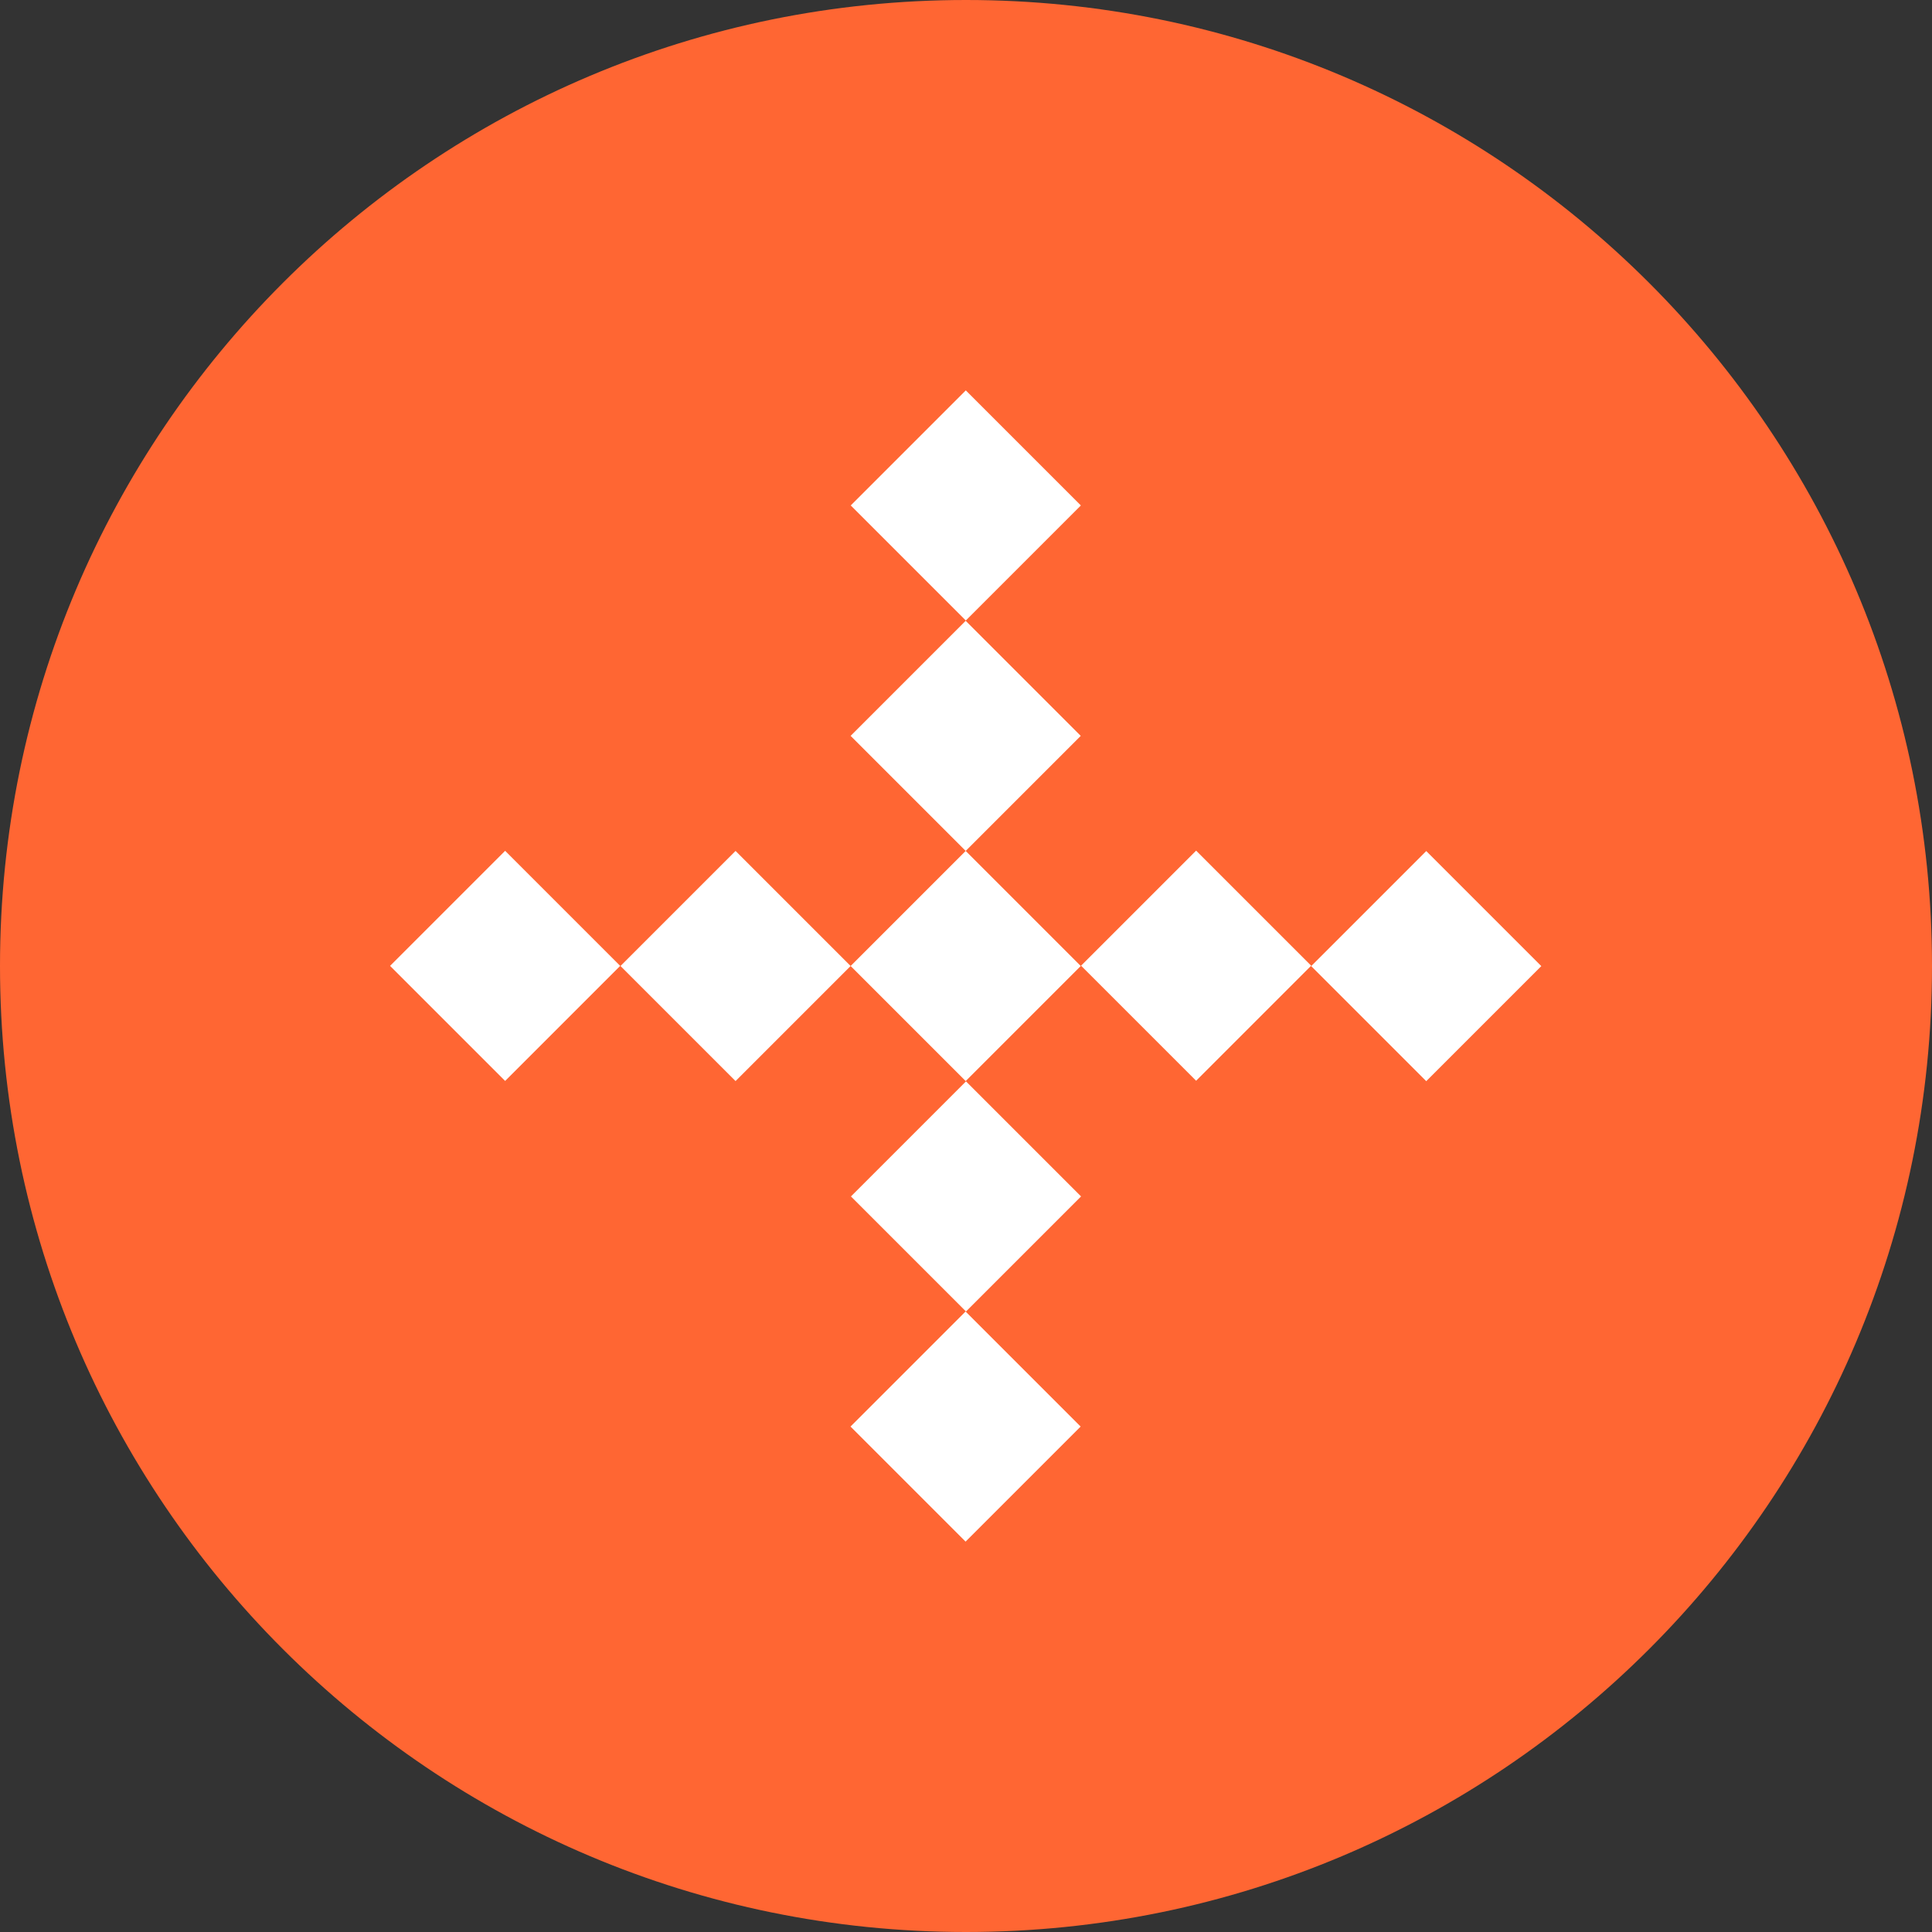 <?xml version="1.0" encoding="UTF-8"?><svg id="Ebene_2" data-name="Ebene 2" xmlns="http://www.w3.org/2000/svg" viewBox="0 0 45 45"><rect x="0" y="0" width="45" height="45" fill="#333333" stroke="none"/><defs><style>
      .cls-1 {
        fill: #f63;
      }

      .cls-1, .cls-2 {
        stroke-width: 0px;
      }

      .cls-2 {
        fill: #fff;
      }
    </style></defs><g id="Ebene_1-2" data-name="Ebene 1"><g><path class="cls-1" d="m22.5 45c12.43 0 22.5-10.07 22.5-22.5s-10.07-22.5-22.5-22.5s-22.5 10.07-22.5 22.5s10.07 22.5 22.5 22.5"/><rect class="cls-2" x="20.6" y="15.24" width="3.79" height="3.79" transform="translate(-5.53 20.93) rotate(-45)"/><rect class="cls-2" x="20.6" y="9.87" width="3.79" height="3.79" transform="translate(-1.73 19.36) rotate(-45)"/><rect class="cls-2" x="20.6" y="20.6" width="3.79" height="3.79" transform="translate(-9.32 22.5) rotate(-45)"/><rect class="cls-2" x="20.6" y="25.97" width="3.79" height="3.79" transform="translate(-13.11 24.07) rotate(-45)"/><rect class="cls-2" x="20.6" y="31.33" width="3.79" height="3.79" transform="translate(-16.91 25.64) rotate(-45)"/><rect class="cls-2" x="15.24" y="20.6" width="3.79" height="3.79" transform="translate(-10.89 18.71) rotate(-45)"/><rect class="cls-2" x="9.87" y="20.6" width="3.79" height="3.79" transform="translate(-12.46 14.91) rotate(-45)"/><rect class="cls-2" x="25.97" y="20.6" width="3.79" height="3.79" transform="translate(-7.75 26.29) rotate(-45)"/><rect class="cls-2" x="31.33" y="20.6" width="3.79" height="3.79" transform="translate(-6.18 30.09) rotate(-45)"/></g></g></svg>